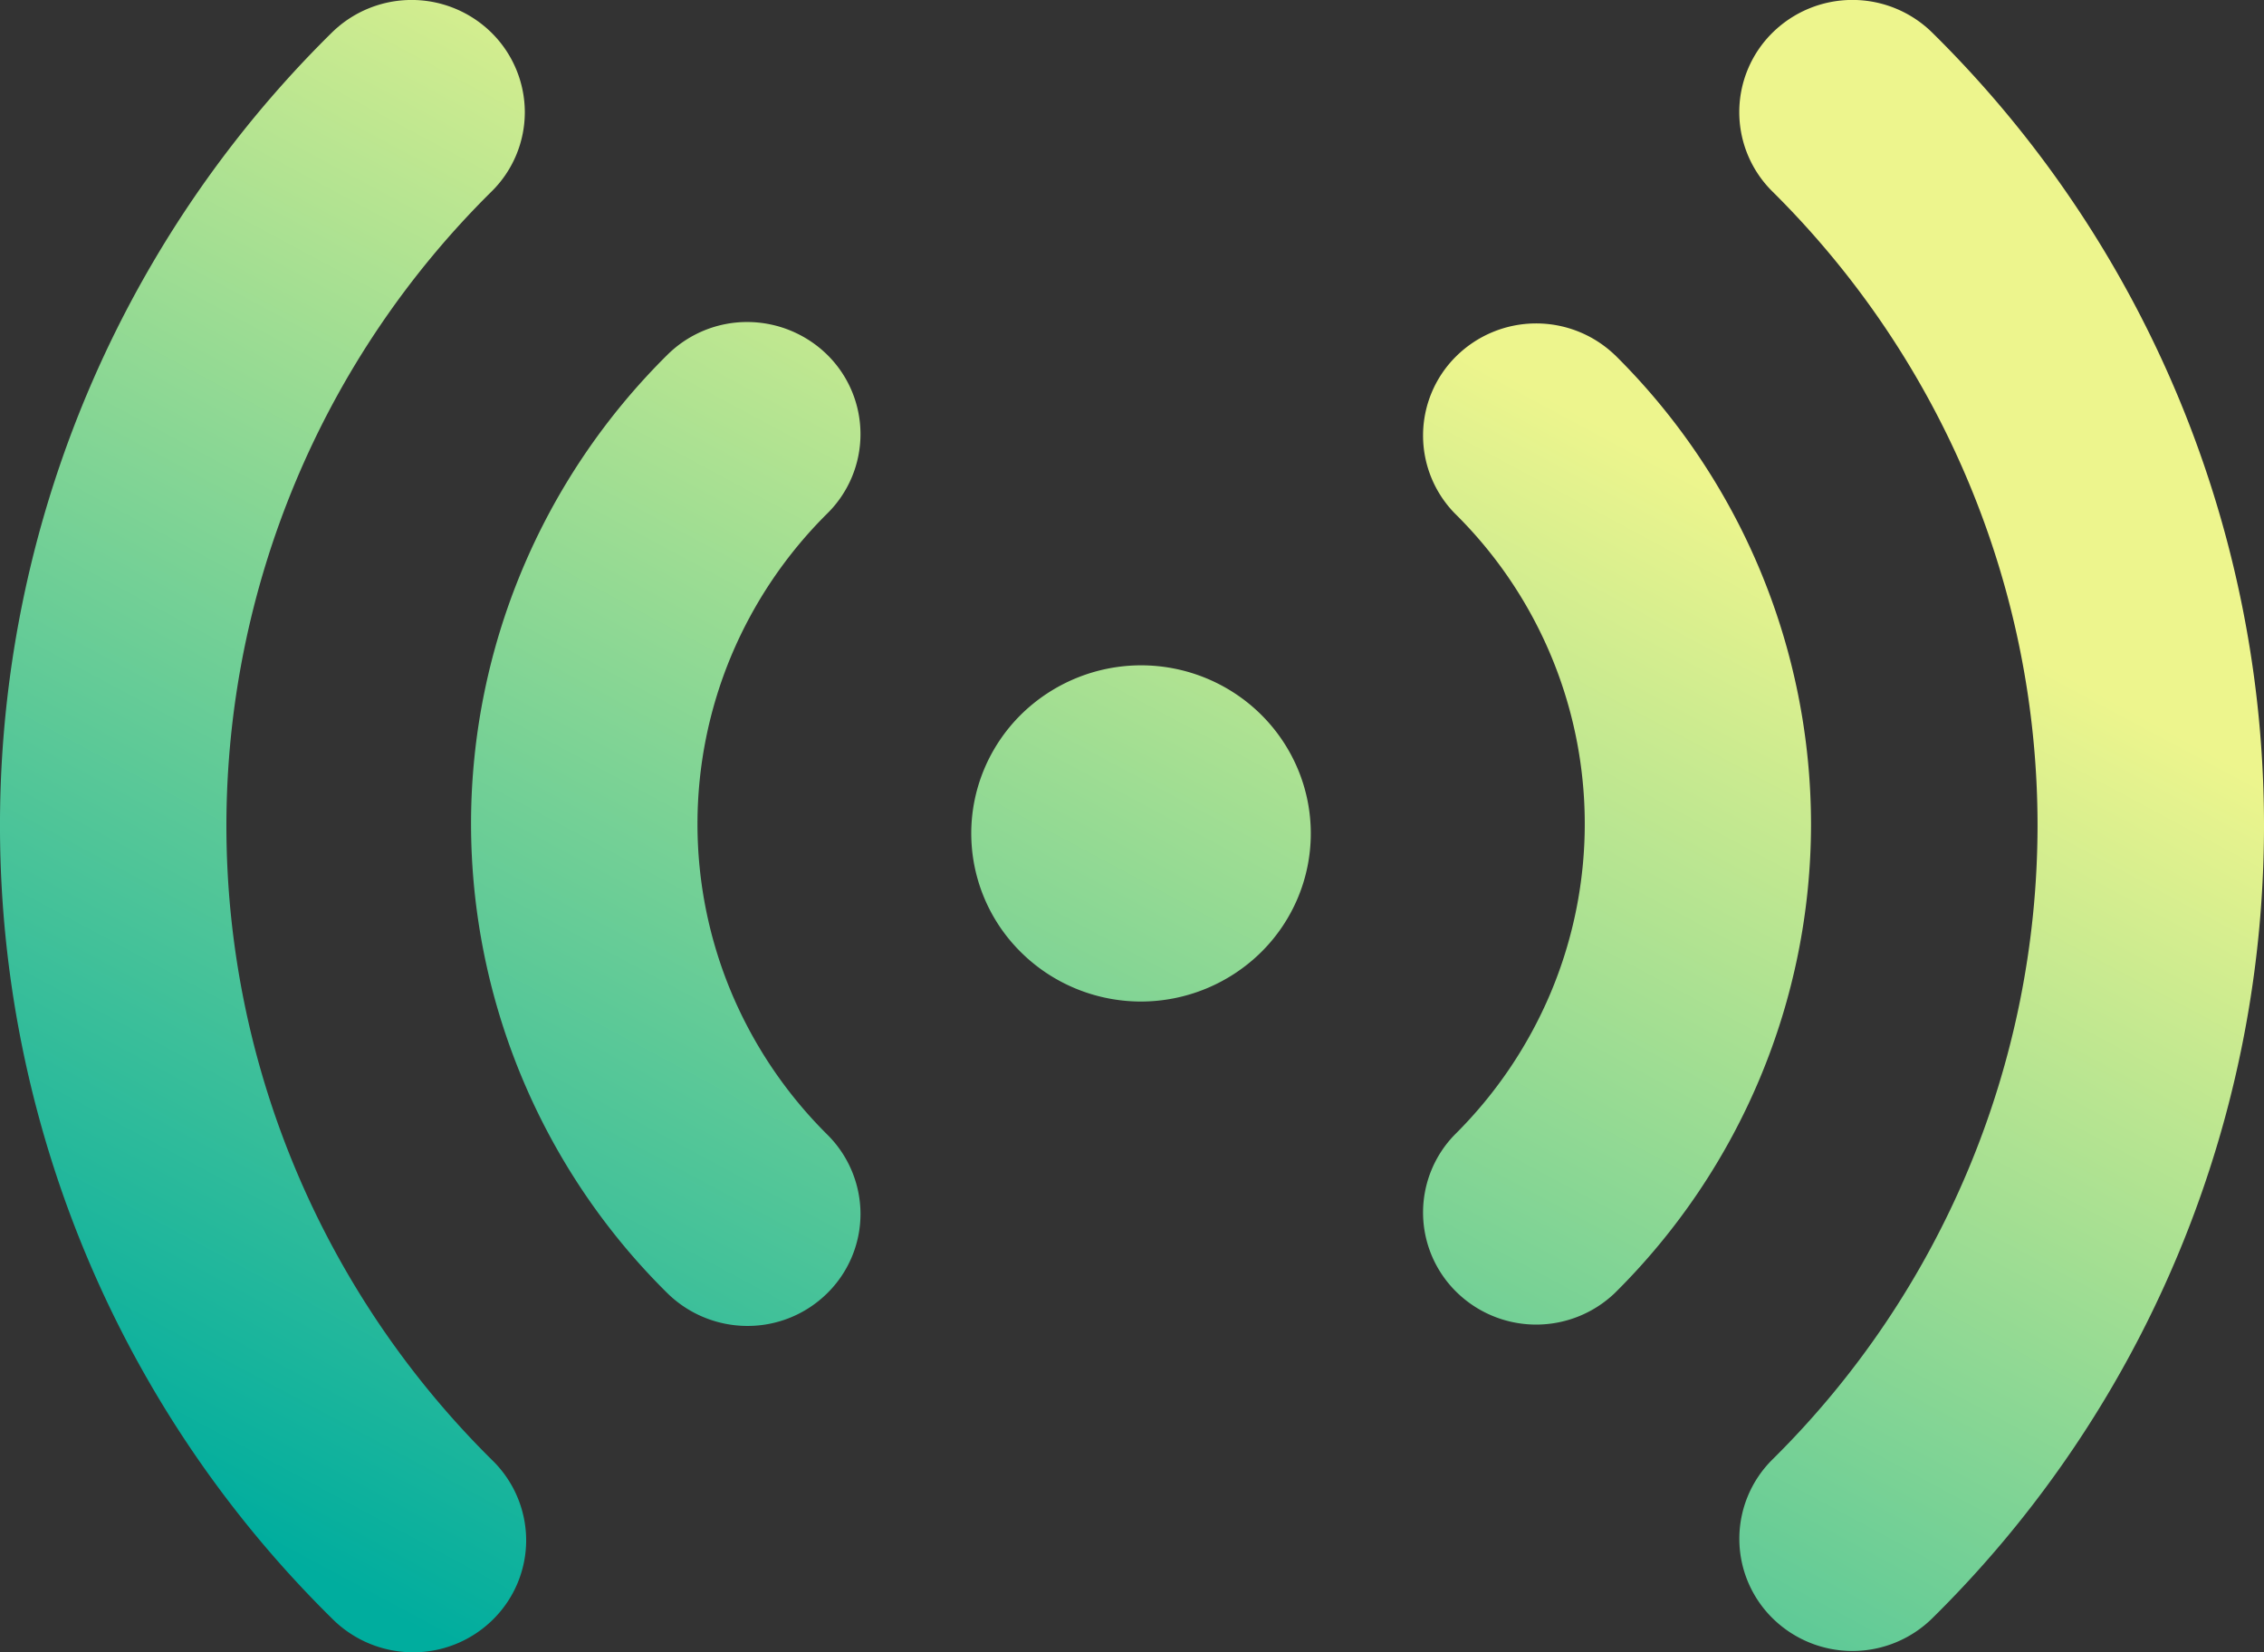 <svg xmlns="http://www.w3.org/2000/svg" width="37" height="27" fill="none"><rect width="100%" height="100%" fill="#333333" stroke="none"/><path fill="url(#a)" d="M8.035.537a1.83 1.83 0 0 1 .542 1.295 1.82 1.82 0 0 1-.542 1.296A14.58 14.58 0 0 0 3.7 13.49c0 3.886 1.56 7.613 4.335 10.362a1.83 1.83 0 0 1 .564 1.3 1.82 1.82 0 0 1-.542 1.312A1.85 1.85 0 0 1 6.734 27a1.87 1.87 0 0 1-1.315-.559 18.187 18.187 0 0 1 0-25.904 1.86 1.86 0 0 1 2.616 0m23.547 0a18.19 18.19 0 0 1 0 25.904 1.86 1.86 0 0 1-2.616 0 1.823 1.823 0 0 1-.001-2.59 14.58 14.58 0 0 0 4.334-10.361c0-3.887-1.559-7.614-4.334-10.362a1.823 1.823 0 0 1 0-2.591 1.86 1.86 0 0 1 2.617 0M13.522 5.8a1.82 1.82 0 0 1 0 2.589 7.2 7.2 0 0 0-1.572 2.329 7.12 7.12 0 0 0 0 5.494 7.2 7.2 0 0 0 1.572 2.33 1.83 1.83 0 0 1 .541 1.294 1.82 1.82 0 0 1-.542 1.295 1.85 1.85 0 0 1-1.308.536 1.87 1.87 0 0 1-1.308-.537 10.79 10.79 0 0 1-3.207-7.665c0-2.875 1.154-5.632 3.207-7.665a1.85 1.85 0 0 1 1.308-.538 1.87 1.87 0 0 1 1.309.538m12.869 0a10.79 10.79 0 0 1 3.206 7.665c0 2.875-1.153 5.632-3.207 7.665a1.86 1.86 0 0 1-2.592-.022 1.82 1.82 0 0 1-.023-2.567 7.2 7.2 0 0 0 1.572-2.329 7.12 7.12 0 0 0-1.572-7.823 1.82 1.82 0 0 1 .023-2.567A1.86 1.86 0 0 1 26.39 5.8m-7.742 5.072c.735 0 1.441.29 1.961.805s.813 1.213.813 1.942-.292 1.427-.813 1.942a2.8 2.8 0 0 1-1.961.805c-.736 0-1.442-.29-1.962-.805a2.73 2.73 0 0 1-.813-1.942c0-.729.293-1.427.813-1.942a2.8 2.8 0 0 1 1.962-.805"/><defs><linearGradient id="a" x1="7.52" x2="20.056" y1="27" y2="3.653" gradientUnits="userSpaceOnUse"><stop stop-color="#00AD9E"/><stop offset="1" stop-color="#EDF58D"/></linearGradient></defs></svg>